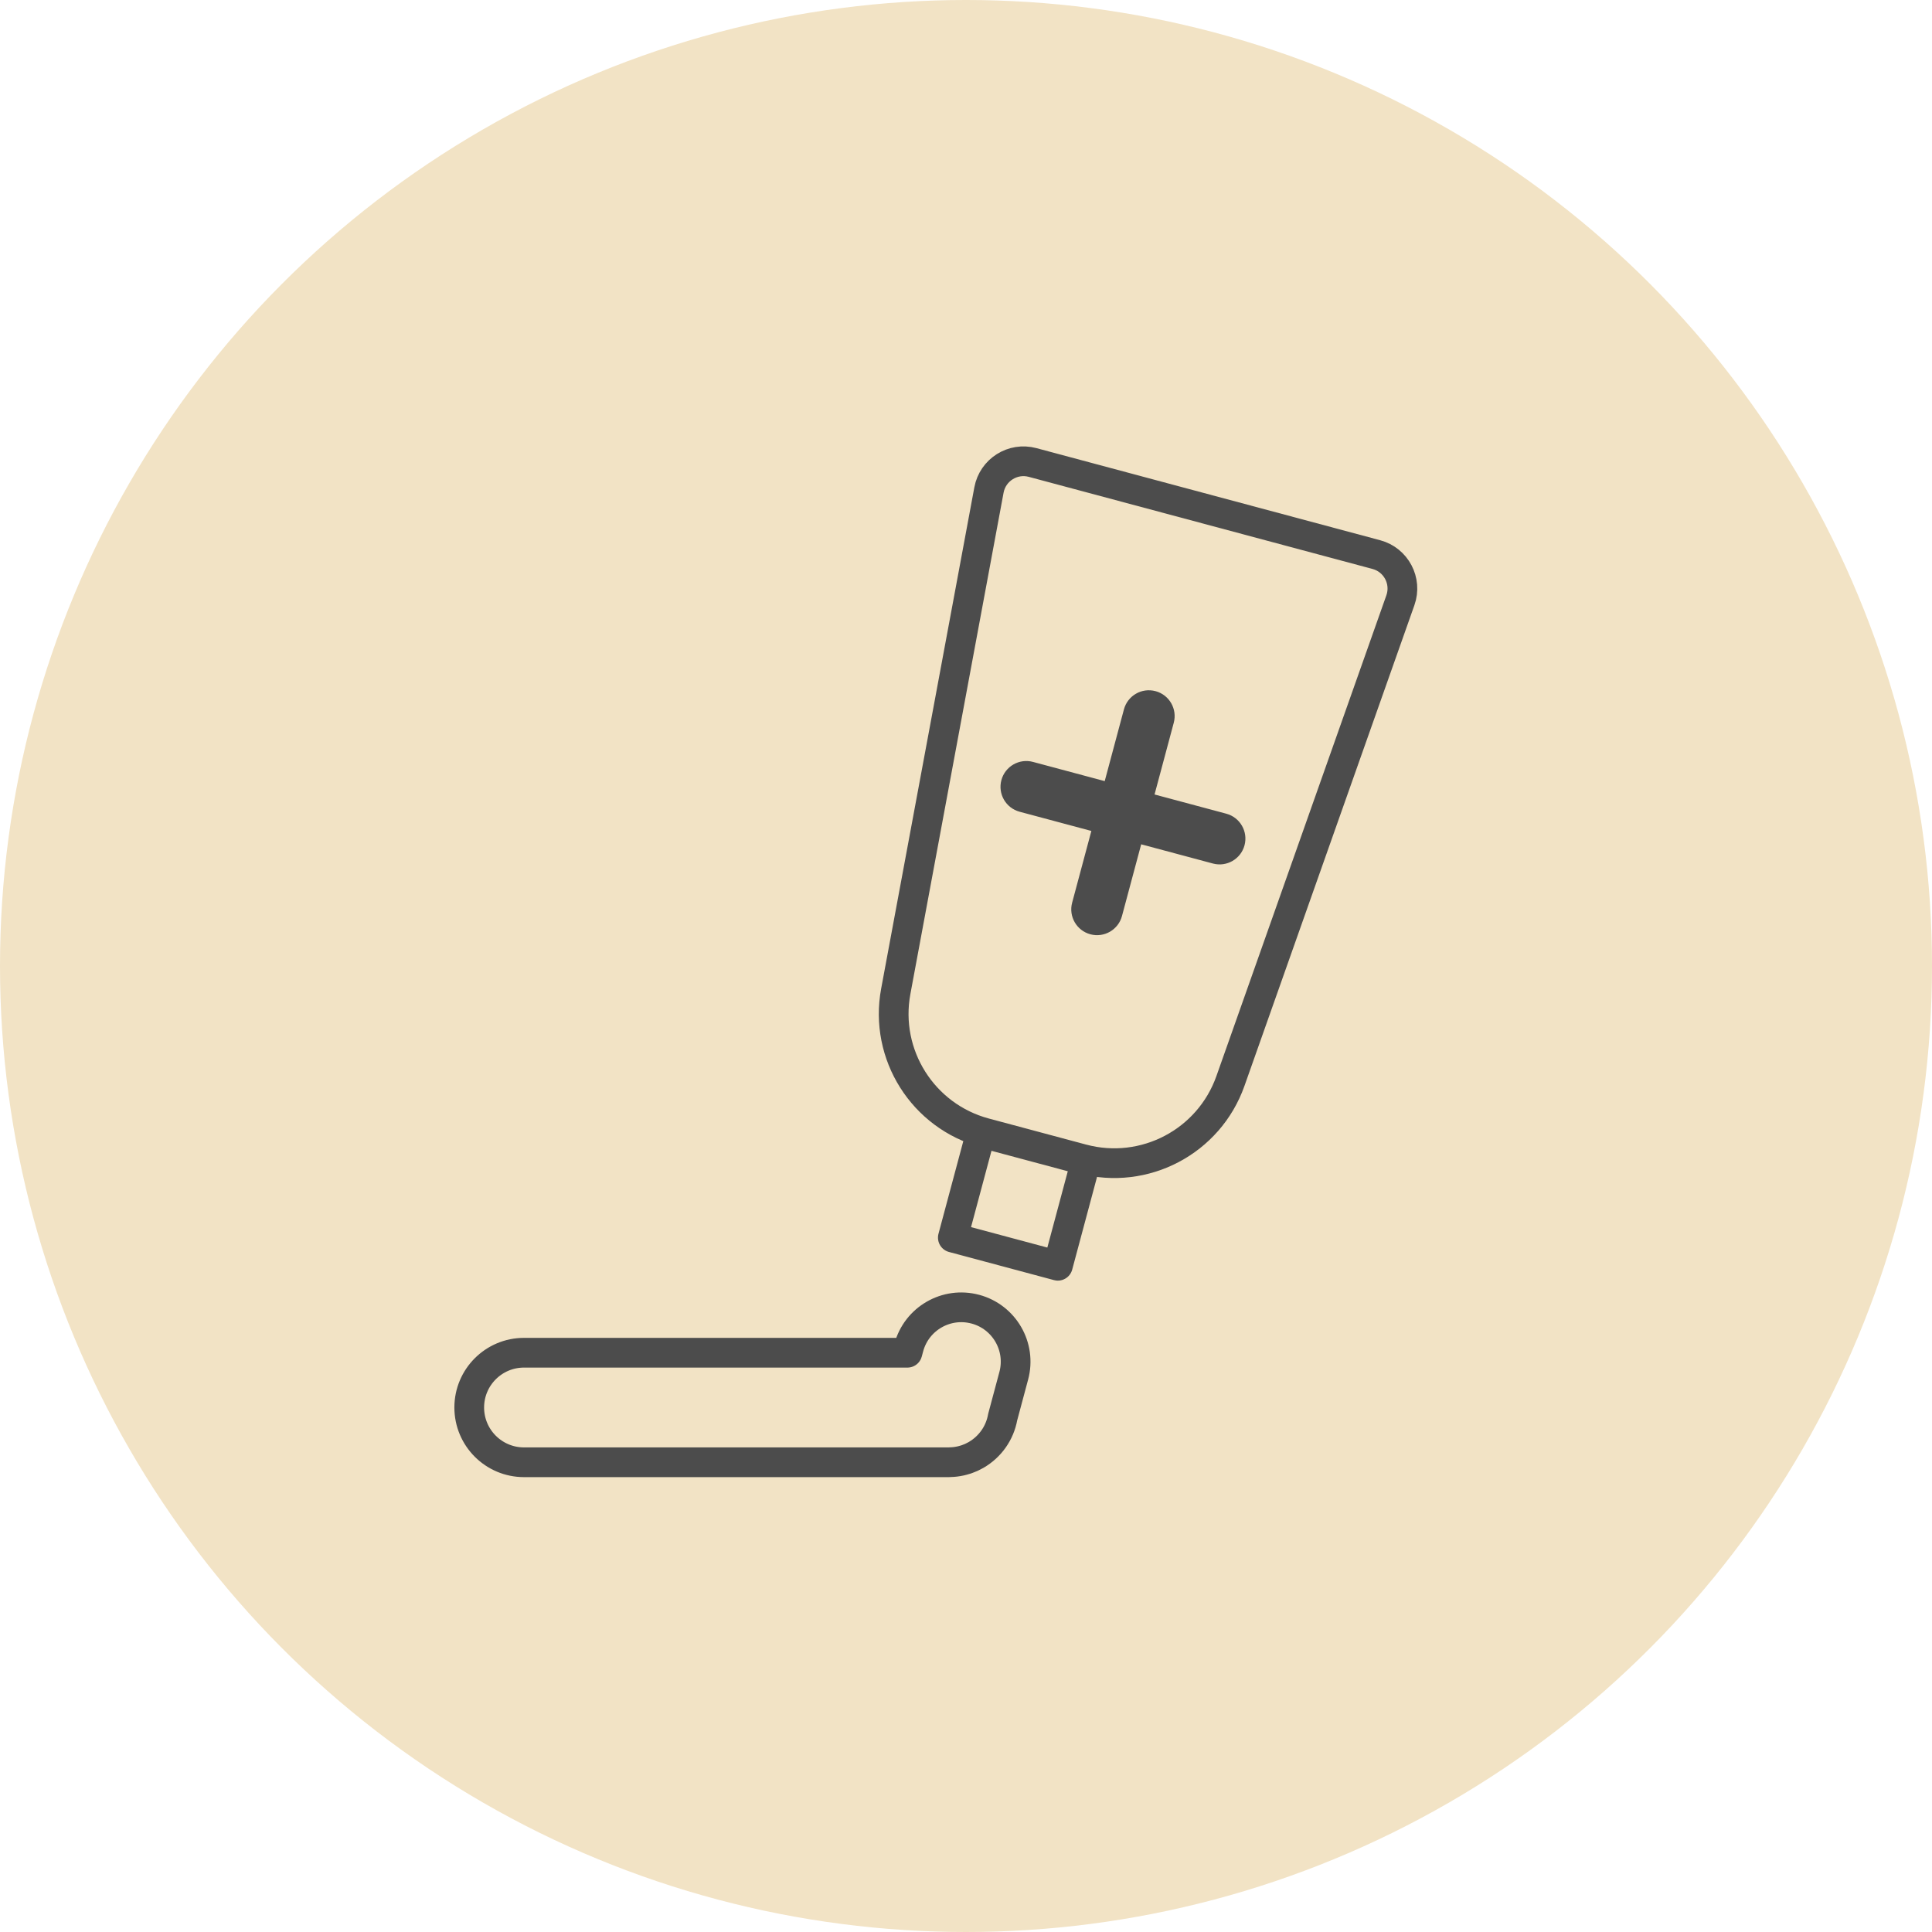 <?xml version="1.0" encoding="UTF-8"?><svg id="_レイヤー_2" xmlns="http://www.w3.org/2000/svg" viewBox="0 0 130 130"><defs><style>.cls-1{fill:#f2e3c5;}.cls-2{fill:none;stroke:#4c4c4c;stroke-linecap:round;stroke-linejoin:round;stroke-width:2px;}.cls-3{fill:#4c4c4c;}</style></defs><g id="_デザイン"><circle class="cls-1" cx="65" cy="65" r="65"/><g><g><path class="cls-2" d="M72.83,77.984l-6.551-1.755c-4.18-1.12-6.795-5.267-6.005-9.522l6.271-33.736c.252-1.355,1.604-2.208,2.935-1.851l23.132,6.198c1.331,.357,2.076,1.772,1.617,3.071l-11.437,32.351c-1.442,4.08-5.781,6.364-9.961,5.244Z"/><rect class="cls-2" x="64.937" y="77.033" width="7.315" height="7.315" transform="translate(23.221 -15.004) rotate(15)"/><path class="cls-3" d="M82.514,54.752l-4.827-1.293,1.293-4.827c.248-.926-.301-1.878-1.227-2.126-.926-.248-1.878,.301-2.126,1.227l-1.293,4.827-4.827-1.293c-.926-.248-1.878,.301-2.126,1.227-.248,.926,.301,1.878,1.227,2.126l4.827,1.293-1.293,4.827c-.248,.926,.301,1.878,1.227,2.126,.926,.248,1.878-.301,2.126-1.227l1.293-4.827,4.827,1.293c.926,.248,1.878-.301,2.126-1.227s-.301-1.878-1.227-2.126Z"/></g><path class="cls-2" d="M65.628,88.092c-1.951-.523-3.957,.635-4.479,2.586l-.092,.344h-25.798c-2.035,0-3.685,1.65-3.685,3.685s1.65,3.685,3.685,3.685h28.585c.024,0,.048-.003,.072-.004,.068-.001,.135-.005,.203-.01,.055-.004,.11-.008,.164-.015,.063-.007,.125-.018,.186-.028,.061-.011,.121-.021,.181-.035,.05-.011,.099-.025,.148-.038,.07-.019,.14-.038,.209-.061,.035-.012,.069-.025,.103-.038,.08-.029,.16-.06,.237-.095,.021-.009,.041-.02,.061-.029,.089-.042,.177-.086,.262-.135,.008-.005,.016-.01,.024-.014,.917-.534,1.581-1.452,1.774-2.535l.746-2.785c.523-1.951-.635-3.956-2.586-4.479Z"/></g></g></svg>
